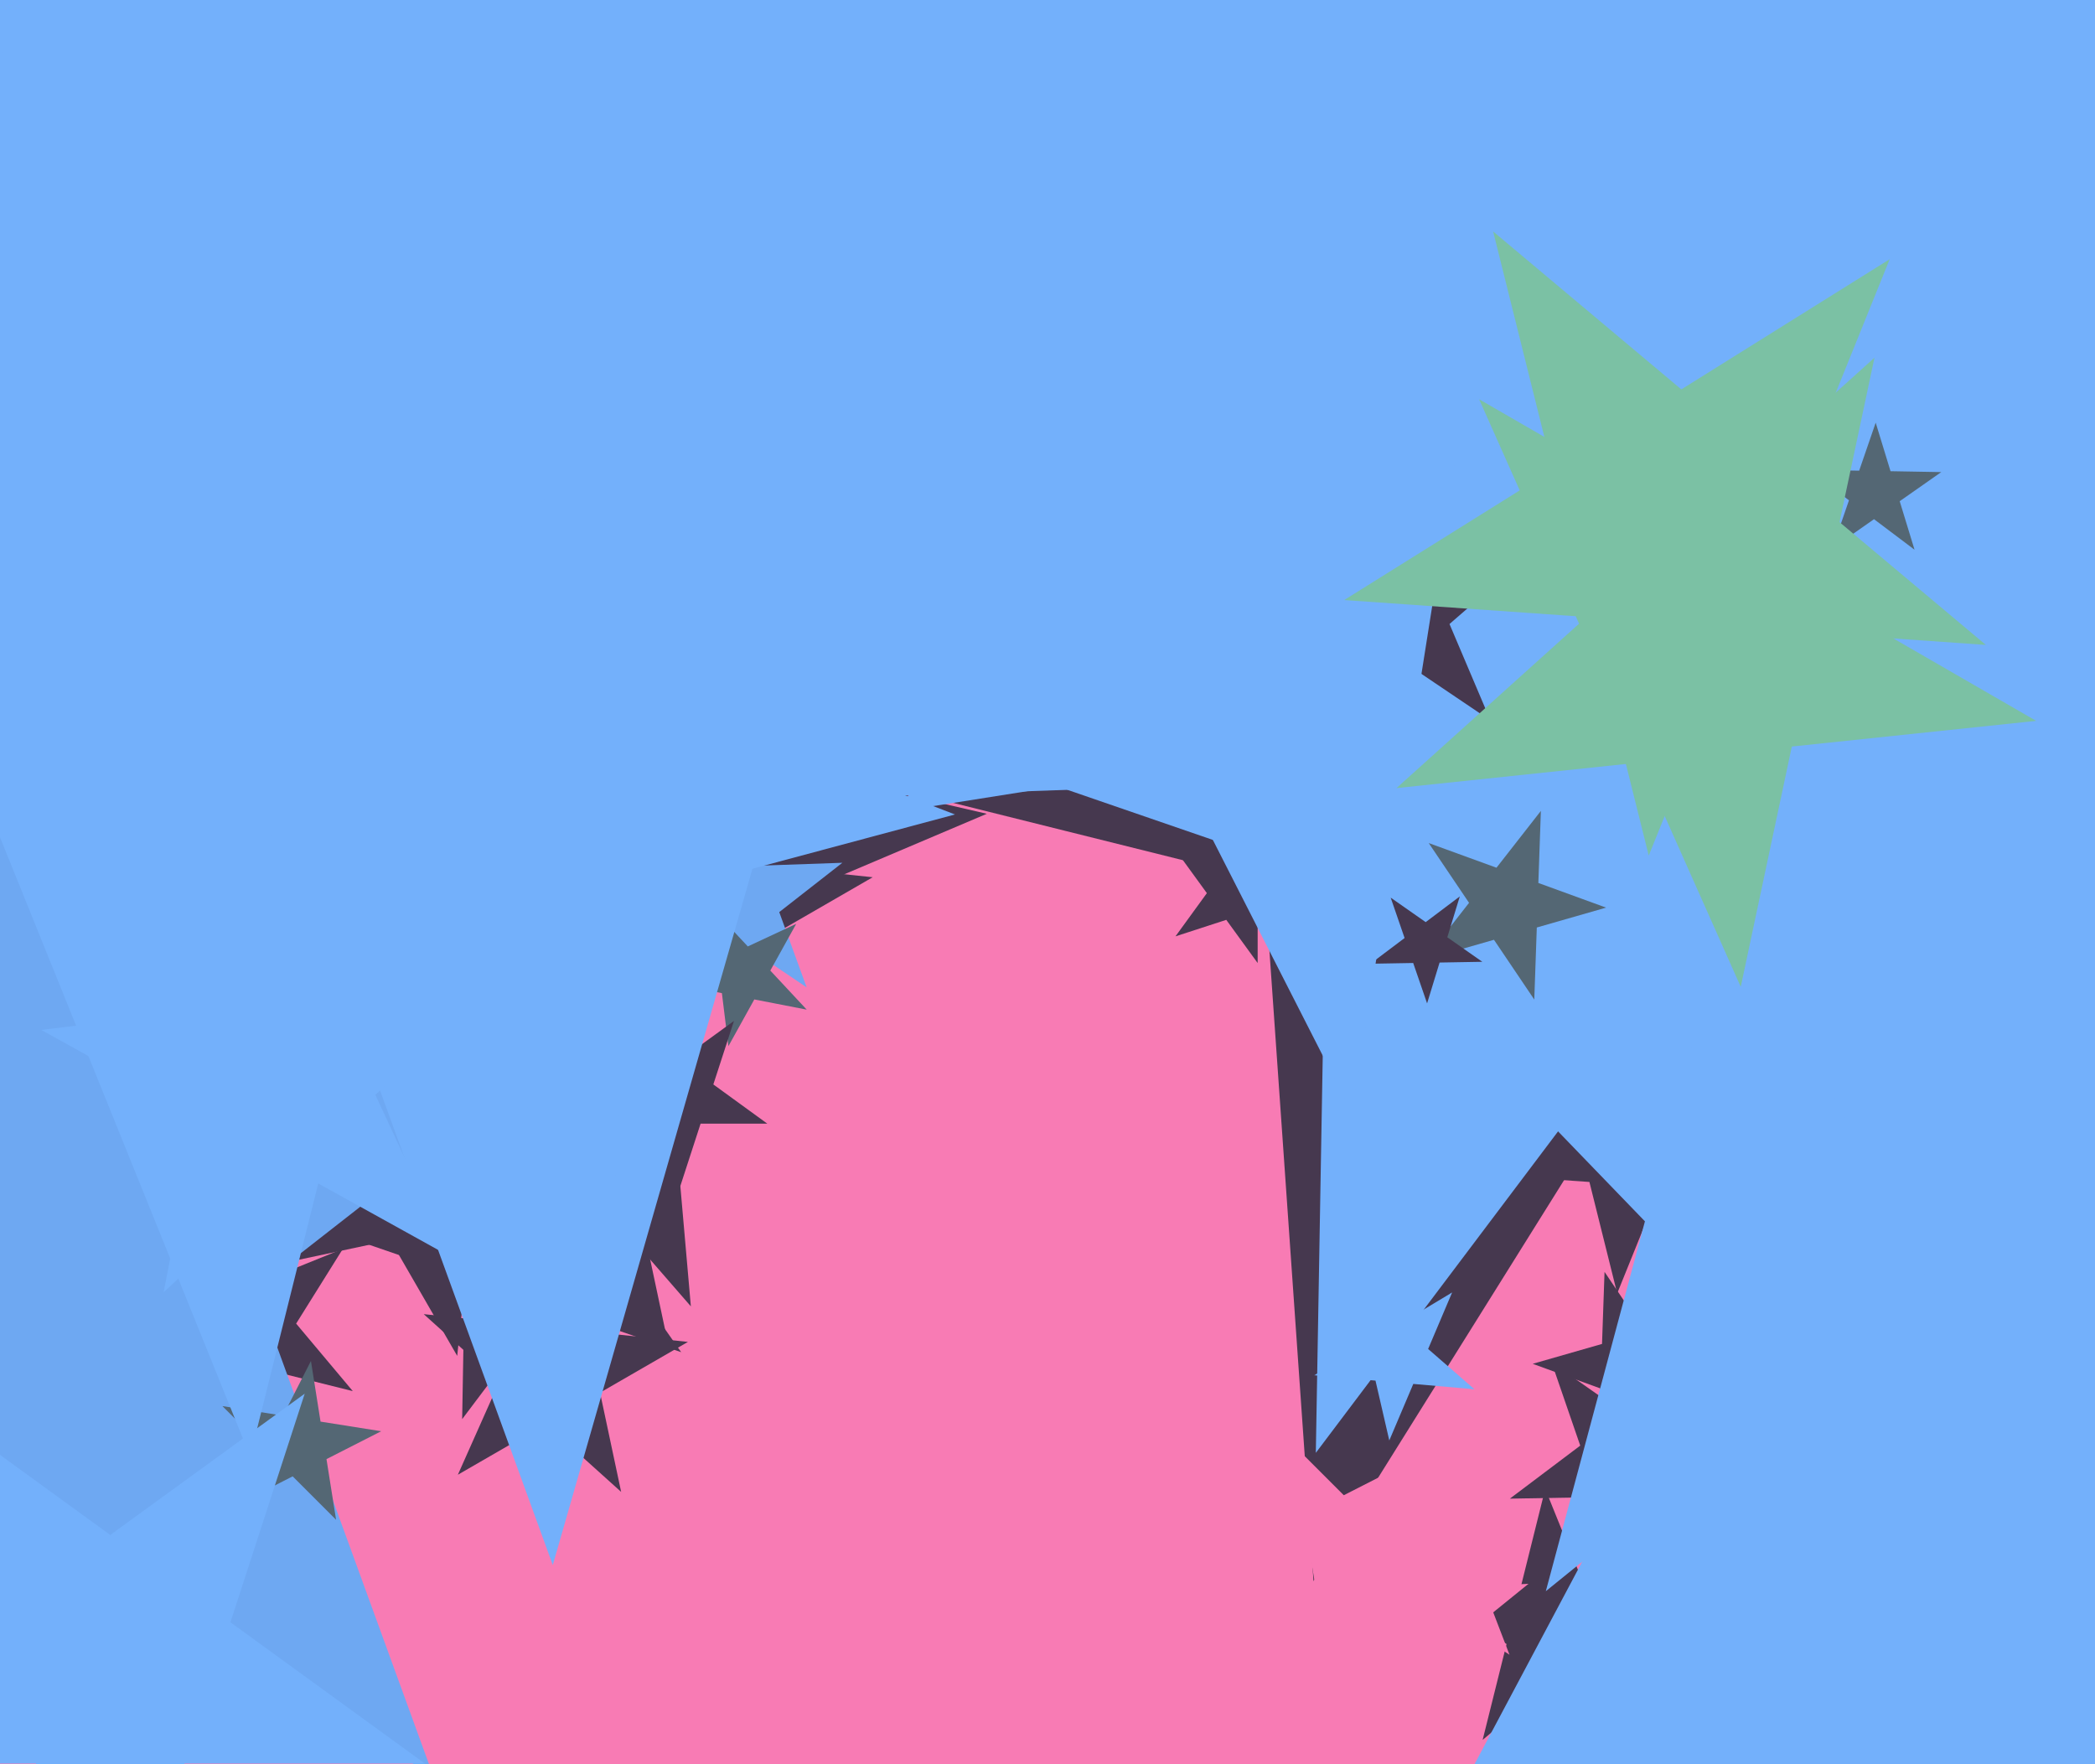 <svg xmlns="http://www.w3.org/2000/svg" width="570px" height="480px">
  <rect width="570" height="480" fill="rgb(248,123,180)"/>
  <polygon points="95.986,378.487 72.722,372.687 60.017,393.02 58.344,369.102 35.08,363.302 57.31,354.32 55.638,330.403 71.049,348.77 93.279,339.788 80.574,360.121" fill="rgb(70,56,79)"/>
  <polygon points="187.967,355.427 124.572,282.499 35.624,320.256 85.392,237.428 21.997,164.5 116.15,186.237 165.918,103.409 174.34,199.671 268.494,221.408 179.545,259.165" fill="rgb(70,56,79)"/>
  <polygon points="644.037,314.369 458.632,268.142 357.375,430.188 344.045,239.573 158.641,193.346 335.808,121.766 322.478,-68.849 445.303,77.527 622.47,5.947 521.212,167.992" fill="rgb(70,56,79)"/>
  <polygon points="482.869,325.108 451.704,322.929 440,351.895 432.443,321.582 401.277,319.403 427.771,302.847 420.213,272.534 444.146,292.615 470.64,276.06 458.937,305.027" fill="rgb(70,56,79)"/>
  <polygon points="356.0,243.0 342.18,247.49 342.18,262.021 333.639,250.265 319.82,254.756 328.361,243.0 319.82,231.244 333.639,235.735 342.18,223.979 342.18,238.51" fill="rgb(70,56,79)"/>
  <polygon points="181.5,364.325 118.329,307.445 44.712,349.948 79.287,272.292 16.115,215.412 100.655,224.297 135.23,146.641 152.903,229.789 237.443,238.674 163.826,281.177" fill="rgb(70,56,79)"/>
  <polygon points="169.0,405.909 148.483,387.435 124.573,401.24 135.802,376.018 115.285,357.544 142.743,360.43 153.972,335.208 159.712,362.213 187.17,365.099 163.26,378.904" fill="rgb(70,56,79)"/>
  <polygon points="446.783,470.344 423.986,456.098 403.393,473.378 409.896,447.294 387.099,433.049 413.916,431.174 420.419,405.09 430.489,430.015 457.306,428.14 436.713,445.419" fill="rgb(70,56,79)"/>
  <polygon points="473.558,406.648 449.586,407.067 442.576,429.995 434.77,407.325 410.798,407.744 429.946,393.315 422.14,370.645 441.78,384.397 460.928,369.968 453.918,392.896" fill="rgb(70,56,79)"/>
  <polygon points="772.074,668.351 584.326,473.933 341.406,592.413 468.291,353.775 280.543,159.357 546.711,206.289 673.597,-32.348 711.212,235.295 977.38,282.228 734.459,400.708" fill="rgb(115,176,251)"/>
  <polygon points="599.707,321.39 452.01,270.534 358.003,395.286 360.729,239.104 213.033,188.248 362.414,142.577 365.14,-13.606 454.737,114.351 604.118,68.681 510.11,193.433" fill="rgb(115,176,251)"/>
  <polygon points="410.698,450.211 400.34,443.485 390.741,451.257 393.938,439.327 383.579,432.6 395.914,431.954 399.11,420.023 403.537,431.554 415.871,430.908 406.272,438.681" fill="rgb(248,123,180)"/>
  <polygon points="163.726,325.226 128.193,332.779 124.396,368.907 106.232,337.447 70.699,345.0 95.006,318.004 76.843,286.543 110.029,301.319 134.337,274.323 130.54,310.451" fill="rgb(70,56,79)"/>
  <polygon points="219.47,268.64 201.4,256.452 184.224,269.871 190.232,248.919 172.162,236.731 193.945,235.97 199.953,215.018 207.408,235.5 229.191,234.739 212.015,248.159" fill="rgb(110,168,242)"/>
  <polygon points="436.984,246.942 418.127,252.349 417.442,271.954 406.473,255.691 387.616,261.098 399.693,245.64 388.724,229.377 407.157,236.086 419.235,220.628 418.55,240.233" fill="rgb(84,103,116)"/>
  <polygon points="403.301,261.678 391.678,261.881 388.279,272.998 384.495,262.006 372.872,262.209 382.156,255.213 378.371,244.222 387.893,250.889 397.177,243.894 393.778,255.01" fill="rgb(70,56,79)"/>
  <polygon points="118.054,483.662 0.599,404.438 -111.043,491.662 -71.991,355.475 -189.446,276.251 -47.857,271.306 -8.805,135.119 39.651,268.25 181.24,263.306 69.598,350.53" fill="rgb(110,168,242)"/>
  <polygon points="465.276,388.623 446.843,381.914 434.765,397.372 435.45,377.767 417.016,371.058 435.873,365.651 436.558,346.046 447.527,362.309 466.384,356.902 454.307,372.36" fill="rgb(70,56,79)"/>
  <polygon points="185.328,367.896 148.919,355.36 125.745,386.112 126.417,347.612 90.008,335.075 126.832,323.817 127.504,285.316 149.591,316.859 186.415,305.6 163.241,336.353" fill="rgb(70,56,79)"/>
  <polygon points="734.029,416.498 571.337,310.845 420.581,432.925 470.789,245.548 308.098,139.895 501.819,129.743 552.026,-57.634 621.545,123.468 815.266,113.316 664.51,235.396" fill="rgb(115,176,251)"/>
  <polygon points="219.492,274.696 205.229,271.924 198.184,284.633 196.413,270.21 182.149,267.437 195.318,261.296 193.548,246.874 203.458,257.501 216.627,251.36 209.582,264.069" fill="rgb(84,103,116)"/>
  <polygon points="768.553,137.802 567.625,169.625 535.802,370.553 443.445,189.294 242.518,221.117 386.366,77.269 294.01,-103.99 475.269,-11.634 619.117,-155.482 587.294,45.445" fill="rgb(115,176,251)"/>
  <polygon points="520.898,149.564 509.873,141.256 498.566,149.174 503.06,136.122 492.035,127.814 505.837,128.055 510.332,115.003 514.368,128.204 528.17,128.445 516.862,136.363" fill="rgb(84,103,116)"/>
  <polygon points="406.867,199.207 379.465,182.743 355.338,203.715 362.53,172.567 335.128,156.102 366.974,153.316 374.165,122.167 386.656,151.594 418.502,148.808 394.376,169.781" fill="rgb(70,56,79)"/>
  <polygon points="91.442,413.493 79.626,401.677 64.737,409.263 72.323,394.374 60.507,382.558 77.012,385.172 84.598,370.283 87.212,386.788 103.717,389.402 88.828,396.988" fill="rgb(84,103,116)"/>
  <polygon points="401.172,377.987 384.525,376.53 377.995,391.912 374.236,375.63 357.589,374.174 371.913,365.567 368.154,349.285 380.766,360.248 395.089,351.642 388.56,367.024" fill="rgb(115,176,251)"/>
  <polygon points="208.776,305.725 190.613,305.725 185.0,323.0 179.387,305.725 161.224,305.725 175.918,295.049 170.305,277.775 185.0,288.451 199.695,277.775 194.082,295.049" fill="rgb(70,56,79)"/>
  <polygon points="388.057,429.258 368.682,426.189 359.776,443.668 356.708,424.292 337.332,421.224 354.811,412.318 351.742,392.943 365.613,406.814 383.092,397.908 374.186,415.387" fill="rgb(248,123,180)"/>
  <polygon points="584.787,85.829 397.494,115.494 367.829,302.787 281.74,133.827 94.447,163.492 228.534,29.405 142.445,-139.555 311.405,-53.466 445.492,-187.553 415.827,-0.26" fill="rgb(115,176,251)"/>
  <polygon points="340.029,168.06 121.148,183.366 68.066,396.264 -14.128,192.826 -233.01,208.131 -64.927,67.093 -147.122,-136.345 38.953,-20.073 207.036,-161.111 153.954,51.788" fill="rgb(115,176,251)"/>
  <polygon points="426.456,210.14 210.078,217.696 150.4,425.818 76.349,222.366 -140.028,229.922 30.584,96.625 -43.467,-106.827 136.028,14.243 306.639,-119.053 246.961,89.069" fill="rgb(115,176,251)"/>
  <polygon points="115.595,479.812 50.206,479.812 30,542.0 9.794,479.812 -55.595,479.812 -2.694,441.377 -22.901,379.188 30,417.623 82.901,379.188 62.694,441.377" fill="rgb(115,176,251)"/>
  <polygon points="122.694,342.001 80.119,318.401 44.518,351.6 53.806,303.816 11.231,280.216 59.546,274.283 68.835,226.499 89.407,270.617 137.723,264.685 102.122,297.883" fill="rgb(115,176,251)"/>
  <polygon points="540.301,175.464 473.622,170.801 448.582,232.776 432.412,167.919 365.733,163.257 422.418,127.836 406.247,62.98 457.451,105.945 514.136,70.524 489.097,132.499" fill="rgb(123,193,164)"/>
  <polygon points="553.99,196.128 487.514,203.115 473.617,268.496 446.43,207.433 379.954,214.42 429.627,169.694 402.44,108.631 460.327,142.052 510.0,97.326 496.103,162.707" fill="rgb(123,193,164)"/>
  <polygon points="259.827,221.594 171.402,245.288 166.611,336.707 116.753,259.931 28.328,283.625 85.938,212.481 36.08,135.706 121.544,168.512 179.154,97.369 174.363,188.788" fill="rgb(115,176,251)"/>
</svg>